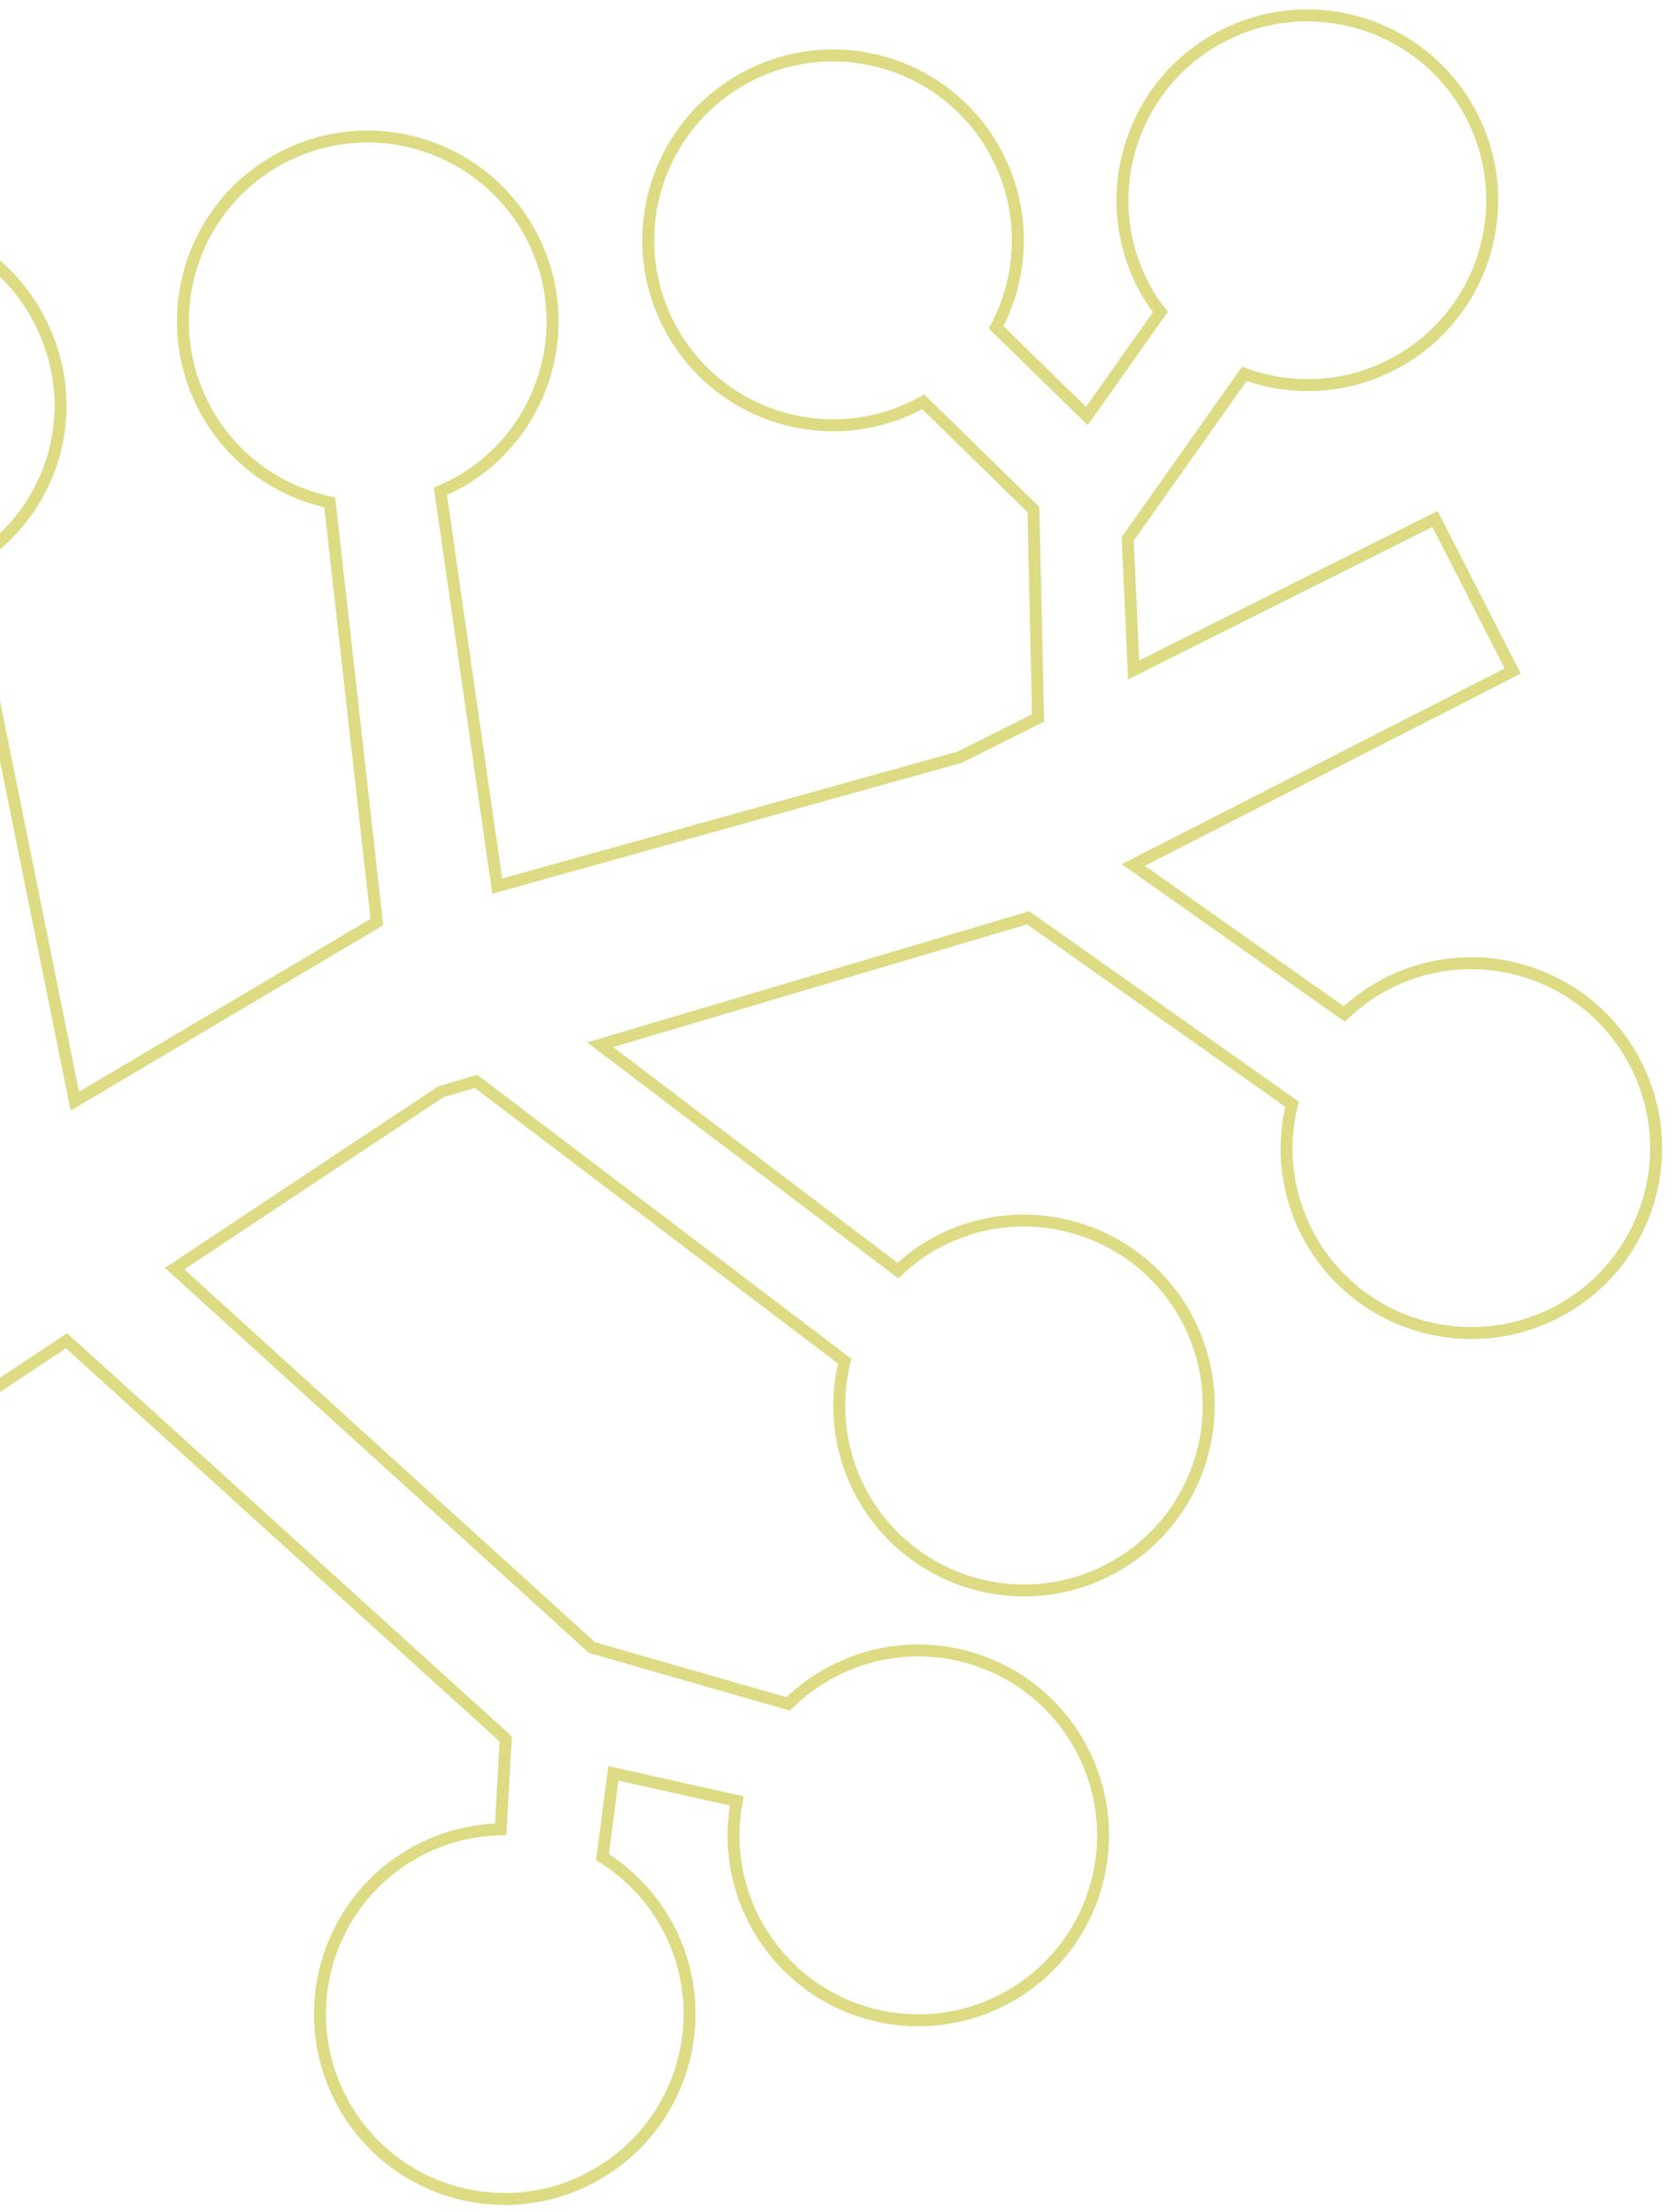 <svg width="140" height="185" viewBox="0 0 140 185" fill="none" xmlns="http://www.w3.org/2000/svg">
<path d="M49.421 182.165C41.866 186.129 32.518 183.219 28.549 175.654C24.58 168.089 27.494 158.736 35.05 154.773C37.245 153.621 39.582 153.069 41.895 153.014L42.318 145.453L5.567 112.149L-22.552 130.809L-31.201 114.323L-3.879 98.13L-12.842 49.142C-17.502 48.397 -21.765 45.559 -24.123 41.064C-28.092 33.499 -25.185 24.151 -17.623 20.183C-10.06 16.216 -0.709 19.133 3.259 26.698C7.228 34.263 4.419 43.206 -2.794 47.31L6.261 92.11L31.54 77.127L27.594 42.017C23.242 41.102 19.313 38.323 17.083 34.072C13.114 26.508 16.021 17.159 23.583 13.192C31.145 9.224 40.496 12.142 44.465 19.707C48.434 27.272 45.517 36.617 37.955 40.584C37.596 40.773 37.215 40.938 36.852 41.102L41.61 74.118L80.287 63.344L86.866 60.056L86.482 42.623L77.247 33.602C77.132 33.663 77.017 33.74 76.895 33.804C69.333 37.772 59.989 34.851 56.02 27.286C52.051 19.721 54.962 10.379 62.524 6.411C70.086 2.444 79.433 5.355 83.402 12.92C85.87 17.624 85.675 23.017 83.358 27.379L90.949 34.799L97.1 26.099C96.584 25.428 96.108 24.718 95.702 23.946C91.734 16.381 94.647 7.029 102.209 3.061C109.772 -0.906 119.129 2.008 123.098 9.573C127.067 17.138 124.15 26.483 116.588 30.45C112.576 32.555 108.074 32.704 104.127 31.274L94.369 45.072L94.862 56.043L120.084 43.407L126.585 56.127L94.837 72.351L112.488 84.814C113.504 83.866 114.64 83.019 115.935 82.34C123.497 78.373 132.841 81.294 136.81 88.859C140.779 96.424 137.868 105.765 130.306 109.733C122.744 113.7 113.393 110.783 109.428 103.225C107.603 99.747 107.243 95.899 108.119 92.362L86.034 76.77L50.223 87.389L75.134 106.279C76.119 105.356 77.232 104.53 78.493 103.868C86.055 99.901 95.406 102.818 99.375 110.383C103.344 117.948 100.426 127.294 92.864 131.261C85.302 135.229 75.961 132.314 71.992 124.749C70.161 121.258 69.811 117.396 70.683 113.853L39.836 90.453L36.882 91.329L14.612 106.116L49.534 137.811L65.955 142.526C67.019 141.475 68.257 140.557 69.653 139.825C77.215 135.858 86.563 138.768 90.532 146.333C94.501 153.898 91.587 163.25 84.025 167.218C76.463 171.185 67.118 168.264 63.15 160.699C61.464 157.486 61.024 153.948 61.658 150.642L51.329 148.332L50.416 155.338C52.669 156.749 54.605 158.742 55.931 161.27C59.9 168.835 56.983 178.181 49.421 182.148L49.421 182.165Z" stroke="#DDDB83" stroke-miterlimit="10"/>
</svg>
